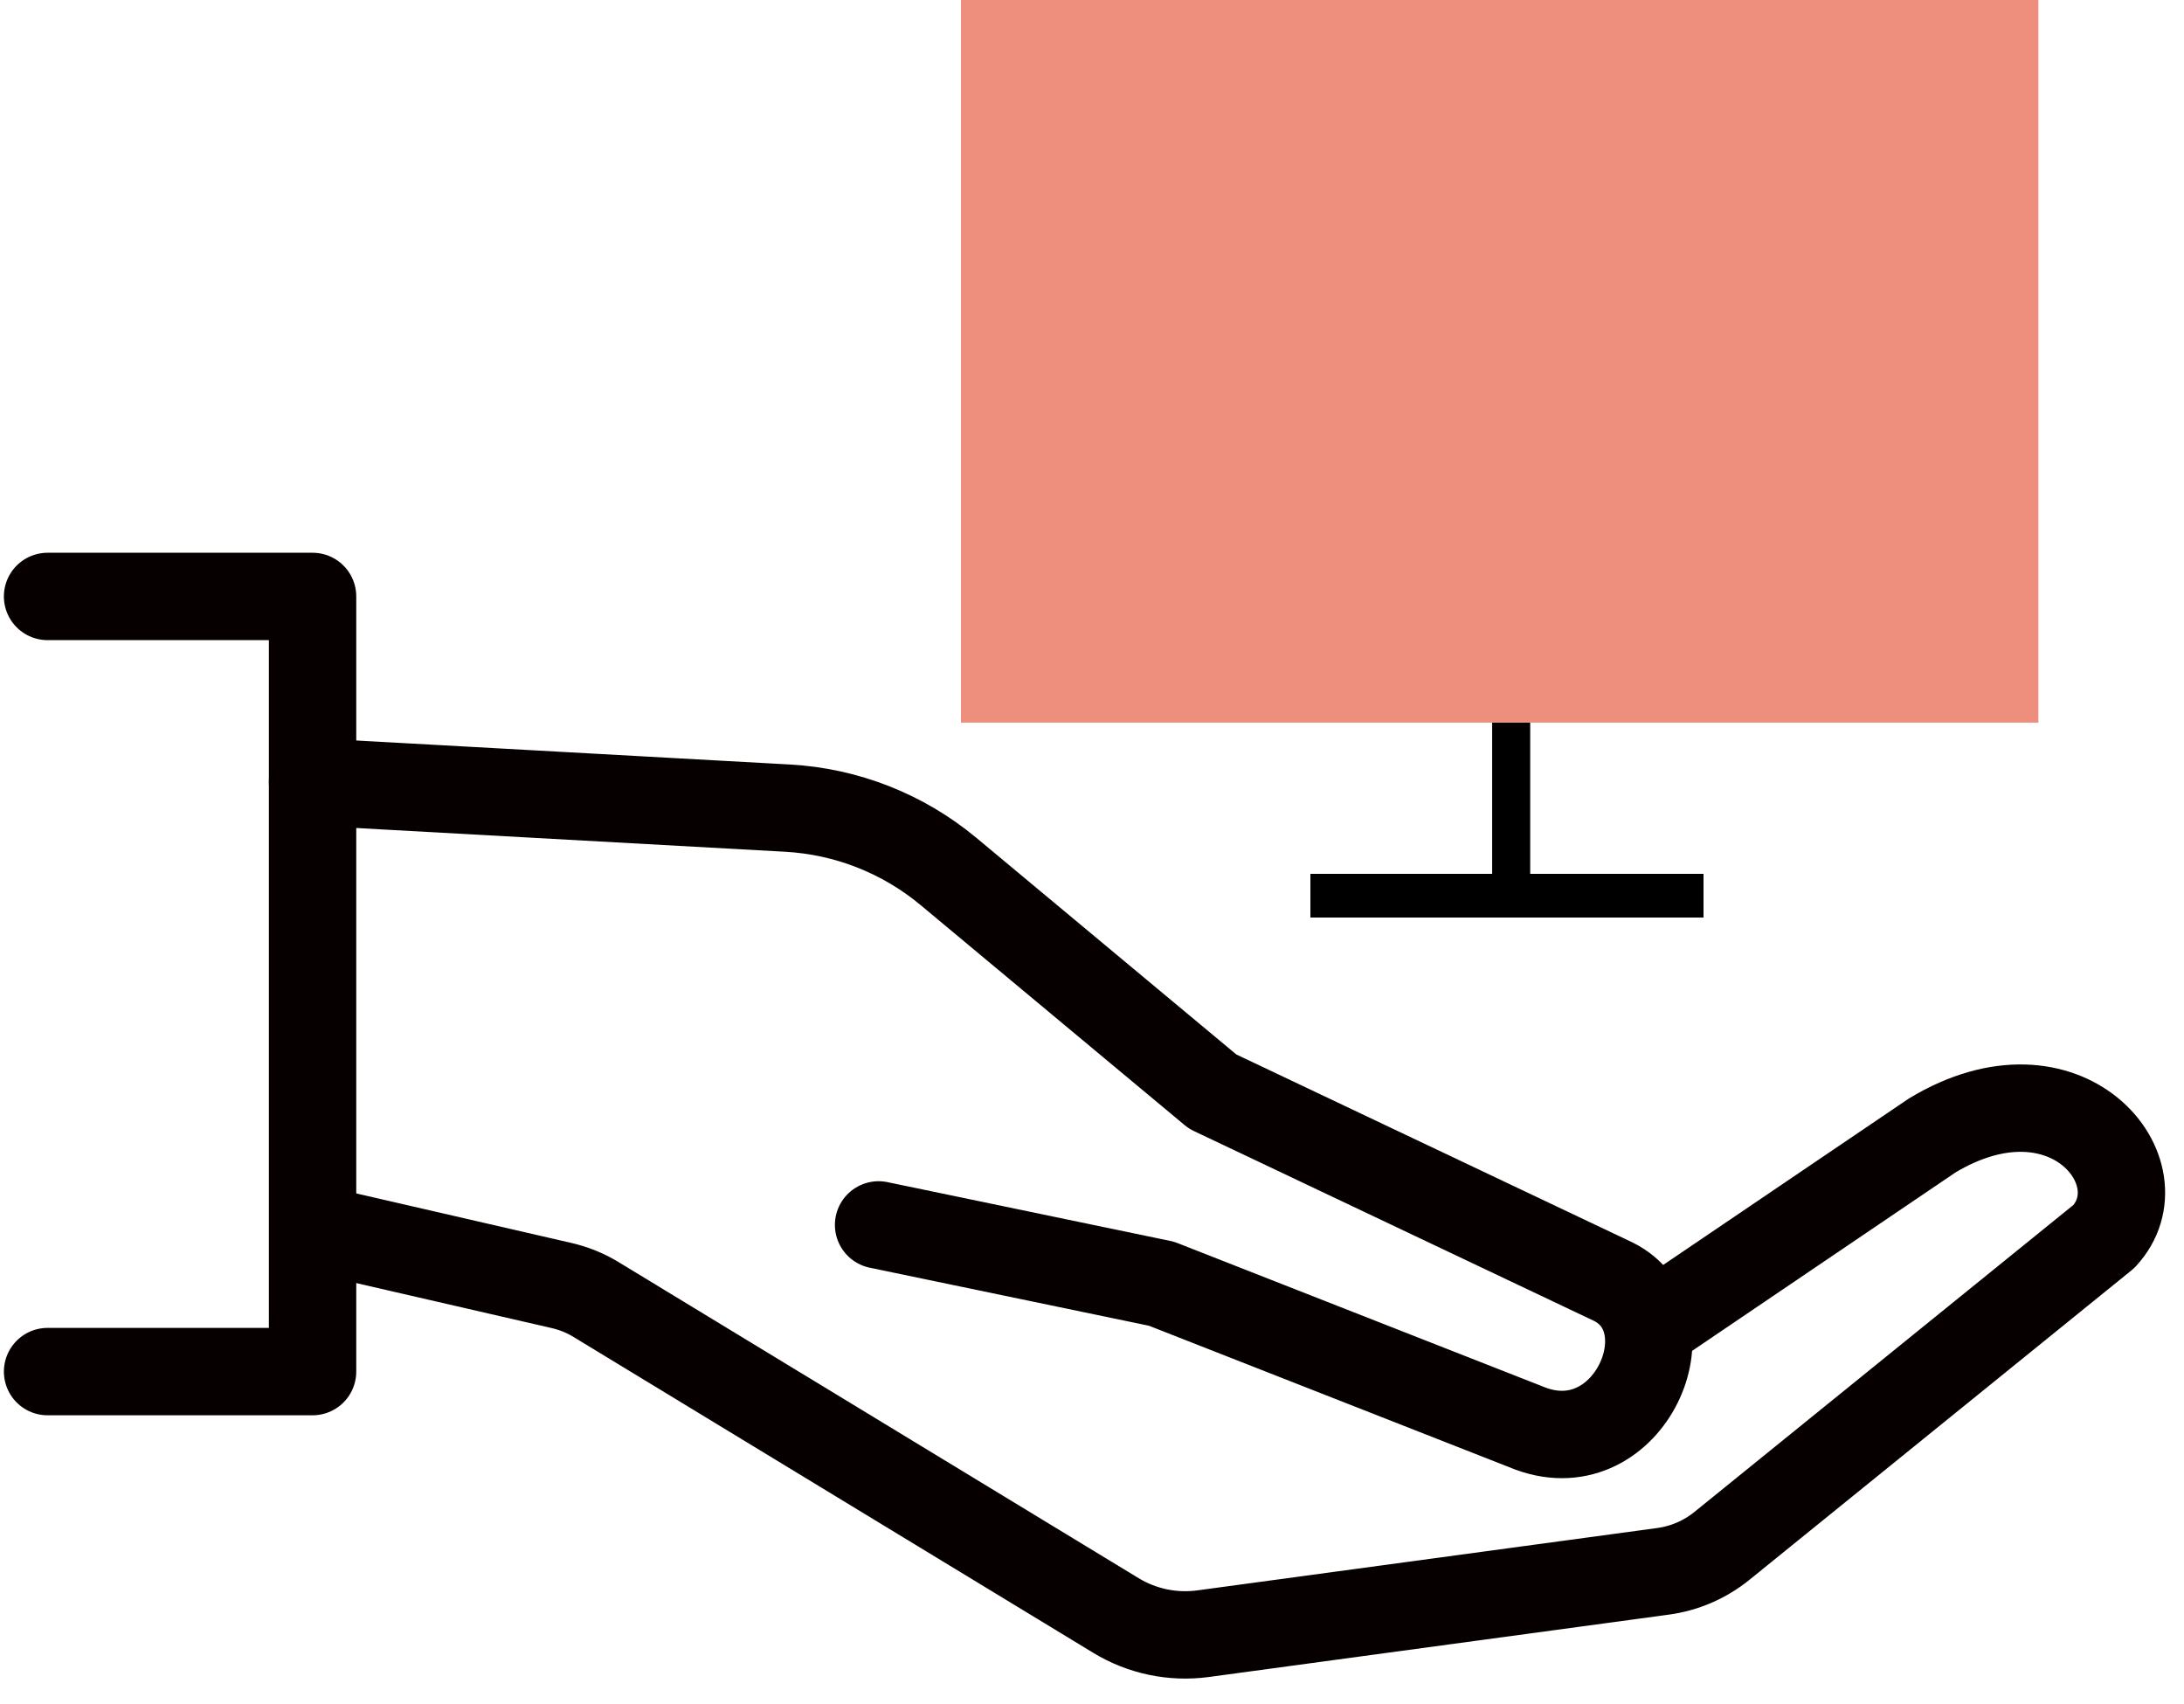 <?xml version="1.0" encoding="UTF-8"?>
<svg xmlns="http://www.w3.org/2000/svg" width="50" height="39" viewBox="0 0 50 39" fill="none">
  <path d="M7.299 28.143L12.856 29.422C13.134 29.486 13.399 29.593 13.643 29.741L25.549 36.975C26.146 37.338 26.849 37.484 27.542 37.391L38.076 35.963C38.568 35.896 39.033 35.695 39.419 35.383L48.167 28.299C49.505 26.855 47.316 24.133 44.235 25.988L37.748 30.381" stroke="#070001" stroke-width="2" stroke-linecap="round" stroke-linejoin="round"></path>
  <path d="M20.114 28.035L26.591 29.381L35.049 32.701C37.313 33.523 38.723 30.233 36.938 29.336L27.761 24.983L21.714 19.945C20.674 19.079 19.383 18.571 18.031 18.496L7.156 17.894" stroke="#070001" stroke-width="2" stroke-linecap="round" stroke-linejoin="round"></path>
  <path d="M1.089 13.651H7.156V31.392H1.089" stroke="#070001" stroke-width="2" stroke-linecap="round" stroke-linejoin="round"></path>
  <path d="M39 20H30V21H39V20Z" fill="black"></path>
  <path d="M35.032 16.54H34.161V20.487H35.032V16.54Z" fill="black"></path>
  <path d="M46.666 0H22V16.539H46.666V0Z" fill="#EE8F7E"></path>
</svg>
